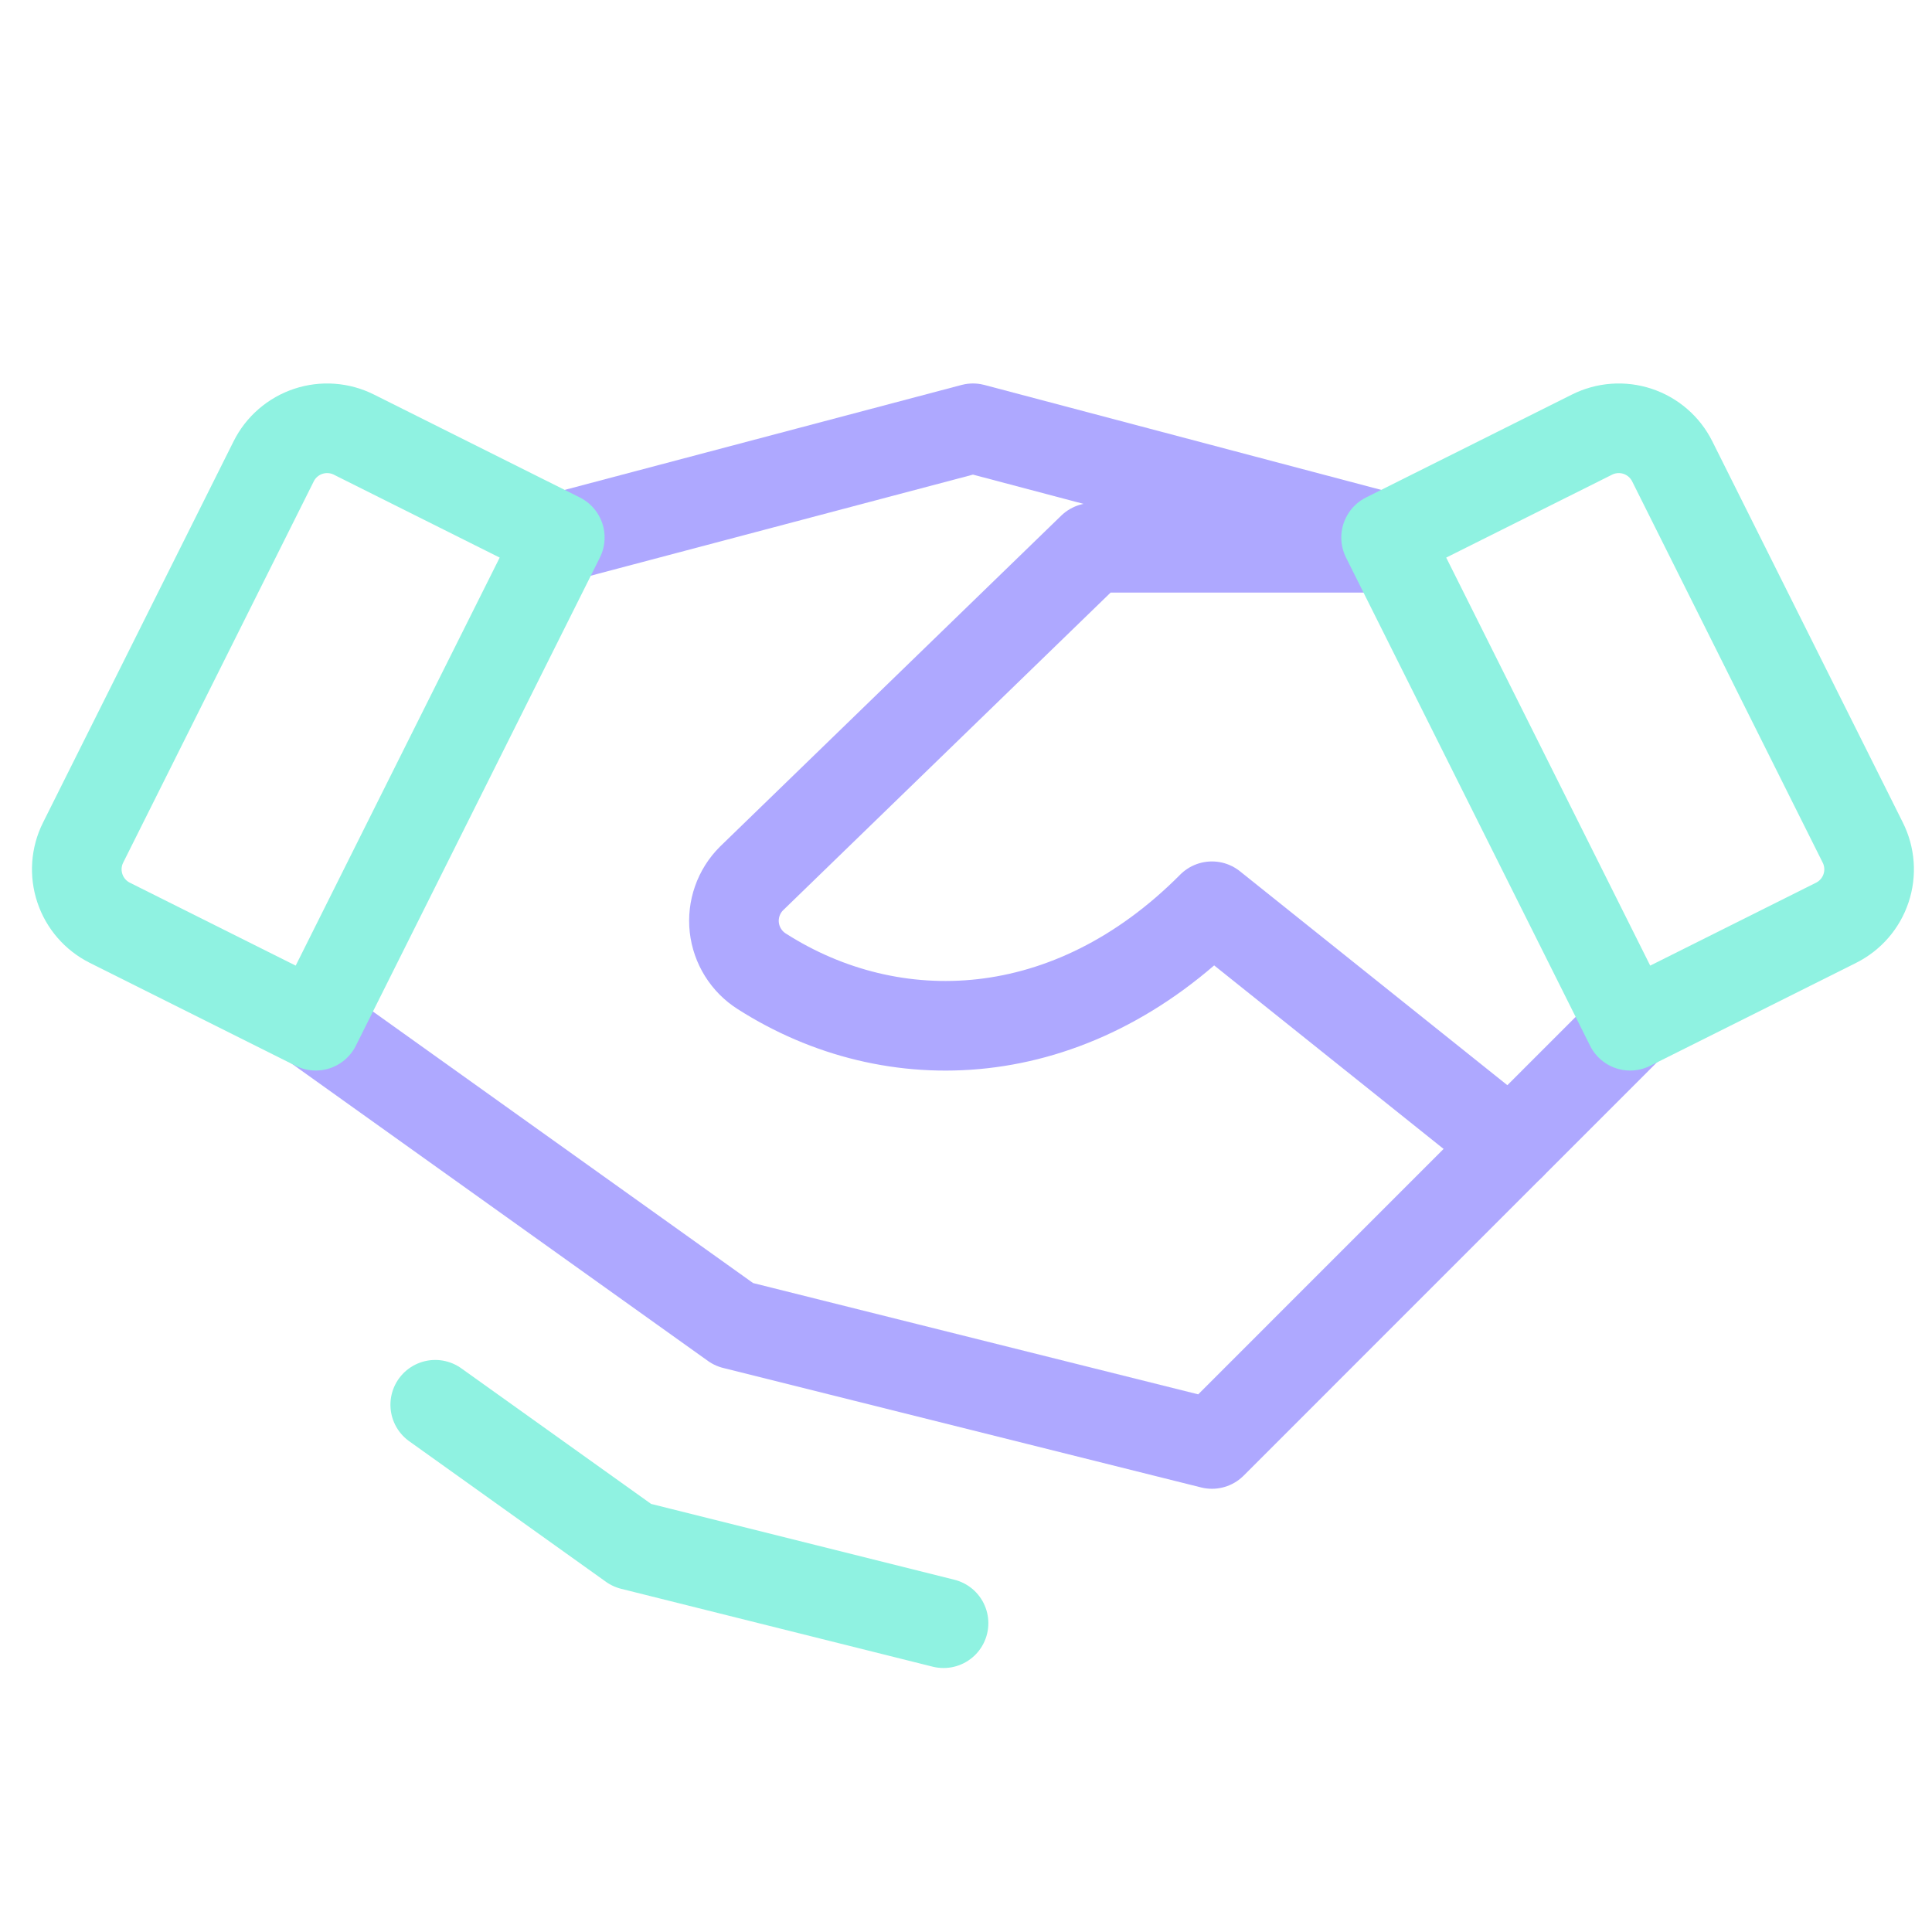 <svg width="96" height="96" viewBox="0 0 96 96" fill="none" xmlns="http://www.w3.org/2000/svg">
<g clip-path="url(#clip0_569_1535)">
<path d="M75.064 56.906L60.221 71.75L36.471 65.812L15.69 50.969" stroke="#AEA8FF" stroke-width="4.453" stroke-linecap="round" stroke-linejoin="round"/>
<path d="M27.817 26.71L48.346 21.281L68.875 26.71" stroke="#AEA8FF" stroke-width="4.453" stroke-linecap="round" stroke-linejoin="round"/>
<path d="M69.127 27.219H54.283L37.339 43.654C37.024 43.969 36.784 44.351 36.637 44.771C36.489 45.191 36.438 45.639 36.487 46.082C36.537 46.525 36.685 46.951 36.921 47.328C37.157 47.706 37.475 48.026 37.851 48.264C44.349 52.416 53.17 52.13 60.221 45.031L75.065 56.906L81.002 50.969" stroke="#AEA8FF" stroke-width="4.453" stroke-linecap="round" stroke-linejoin="round"/>
<path d="M46.884 80.656L31.402 76.786L21.627 69.802" stroke="#8FF2E1" stroke-width="4.453" stroke-linecap="round" stroke-linejoin="round"/>
<path d="M13.6 22.921L4.129 41.869C3.777 42.573 3.719 43.388 3.968 44.134C4.216 44.881 4.751 45.498 5.454 45.851L15.689 50.968L27.816 26.71L17.585 21.596C17.237 21.421 16.857 21.317 16.468 21.289C16.079 21.261 15.688 21.31 15.318 21.433C14.948 21.556 14.606 21.751 14.311 22.006C14.016 22.261 13.774 22.572 13.6 22.921Z" stroke="#8FF2E1" stroke-width="4.453" stroke-linecap="round" stroke-linejoin="round"/>
<path d="M81.002 50.968L91.237 45.851C91.94 45.498 92.475 44.881 92.723 44.134C92.972 43.388 92.913 42.573 92.561 41.869L83.091 22.921C82.916 22.572 82.675 22.261 82.38 22.006C82.085 21.751 81.743 21.556 81.373 21.433C81.003 21.31 80.612 21.261 80.223 21.289C79.834 21.317 79.454 21.421 79.106 21.596L68.874 26.71L81.002 50.968Z" stroke="#8FF2E1" stroke-width="4.453" stroke-linecap="round" stroke-linejoin="round"/>
</g>
<defs>
<clipPath id="clip0_569_1535">
<rect width="95" height="95" fill="white" transform="translate(0.846 0.5)"/>
</clipPath>
</defs>
</svg>
